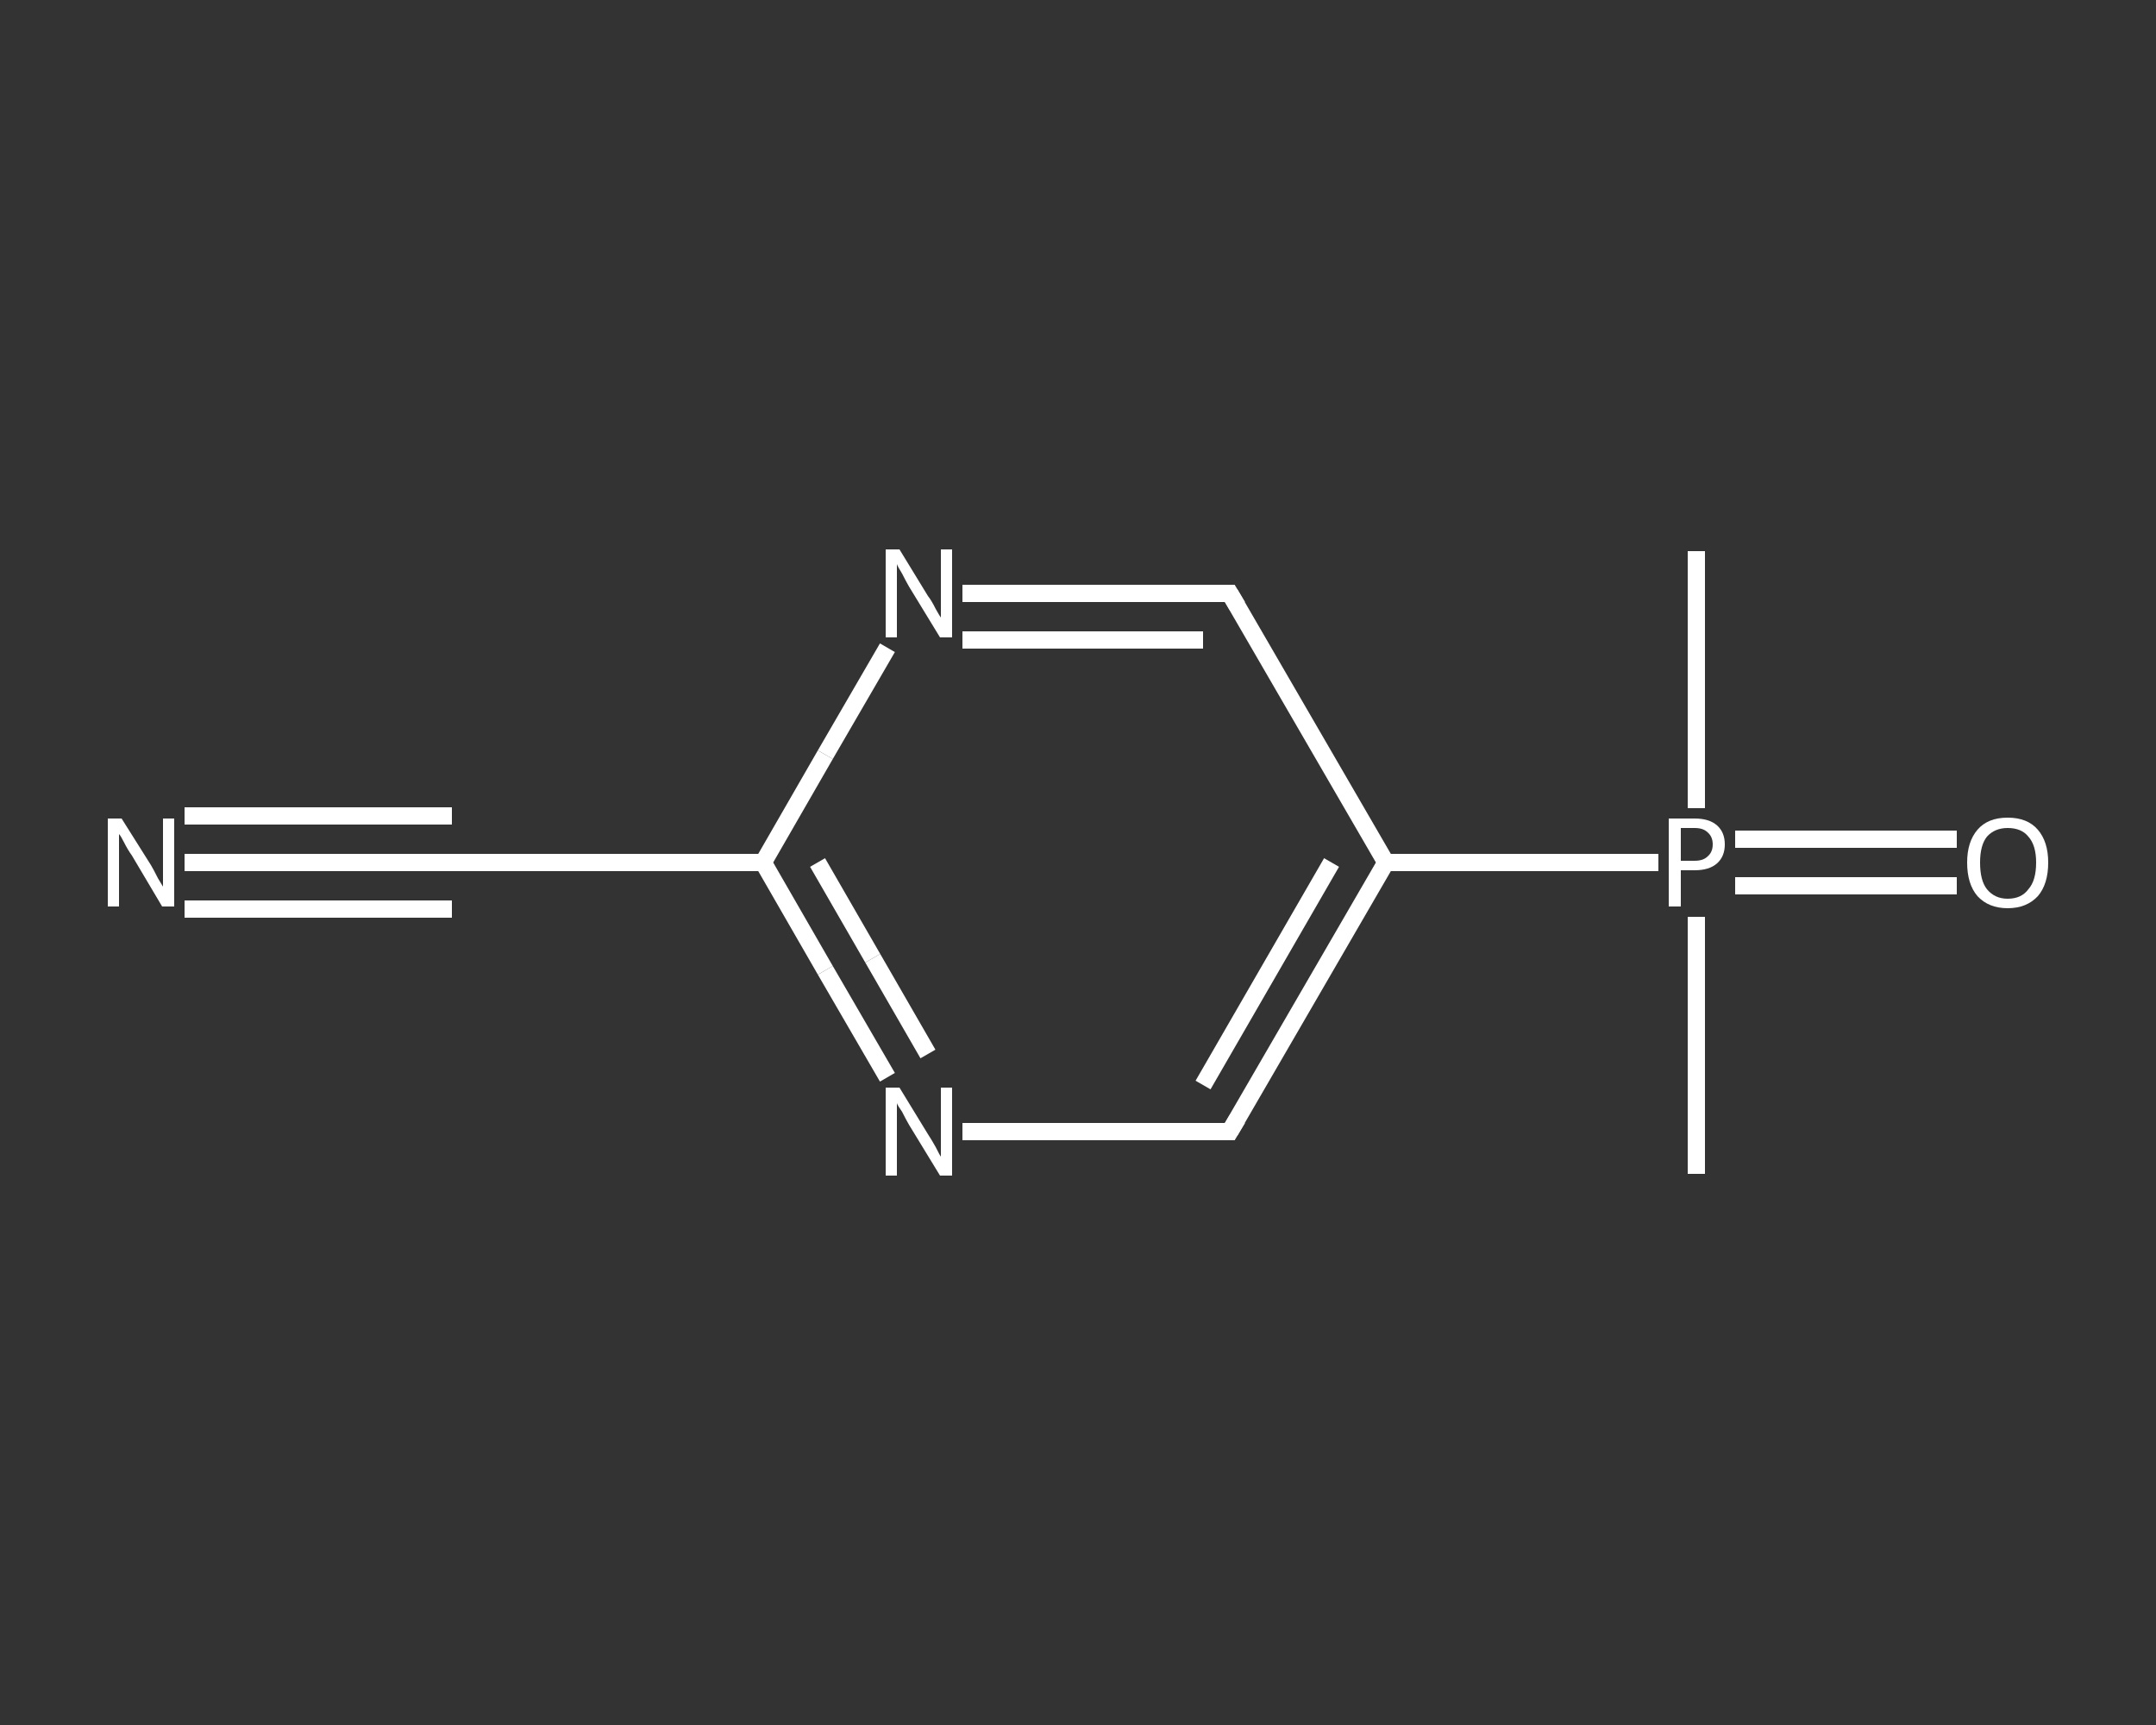 <?xml version='1.0' encoding='iso-8859-1'?>
<svg version='1.1' baseProfile='full'
              xmlns='http://www.w3.org/2000/svg'
                      xmlns:rdkit='http://www.rdkit.org/xml'
                      xmlns:xlink='http://www.w3.org/1999/xlink'
                  xml:space='preserve'
width='250px' height='200px' viewBox='0 0 250 200'>
<rect x="0" y="0" width="250" height="200" fill="#333333" stroke="none"/>
<!-- END OF HEADER -->
<rect style='opacity:1.0;fill:transparent;stroke:none' width='250.0' height='200.0' x='0.0' y='0.0'> </rect>
<path class='bond-0 atom-0 atom-1' d='M 196.7,63.9 L 196.7,78.8' style='fill:none;fill-rule:evenodd;stroke:#FFFFFF;stroke-width:2.0px;stroke-linecap:butt;stroke-linejoin:miter;stroke-opacity:1' />
<path class='bond-0 atom-0 atom-1' d='M 196.7,78.8 L 196.7,93.7' style='fill:none;fill-rule:evenodd;stroke:#FFFFFF;stroke-width:2.0px;stroke-linecap:butt;stroke-linejoin:miter;stroke-opacity:1' />
<path class='bond-1 atom-1 atom-2' d='M 196.7,106.3 L 196.7,121.2' style='fill:none;fill-rule:evenodd;stroke:#FFFFFF;stroke-width:2.0px;stroke-linecap:butt;stroke-linejoin:miter;stroke-opacity:1' />
<path class='bond-1 atom-1 atom-2' d='M 196.7,121.2 L 196.7,136.1' style='fill:none;fill-rule:evenodd;stroke:#FFFFFF;stroke-width:2.0px;stroke-linecap:butt;stroke-linejoin:miter;stroke-opacity:1' />
<path class='bond-2 atom-1 atom-3' d='M 201.2,102.7 L 214.1,102.7' style='fill:none;fill-rule:evenodd;stroke:#FFFFFF;stroke-width:2.0px;stroke-linecap:butt;stroke-linejoin:miter;stroke-opacity:1' />
<path class='bond-2 atom-1 atom-3' d='M 214.1,102.7 L 226.9,102.7' style='fill:none;fill-rule:evenodd;stroke:#FFFFFF;stroke-width:2.0px;stroke-linecap:butt;stroke-linejoin:miter;stroke-opacity:1' />
<path class='bond-2 atom-1 atom-3' d='M 201.2,97.3 L 214.1,97.3' style='fill:none;fill-rule:evenodd;stroke:#FFFFFF;stroke-width:2.0px;stroke-linecap:butt;stroke-linejoin:miter;stroke-opacity:1' />
<path class='bond-2 atom-1 atom-3' d='M 214.1,97.3 L 226.9,97.3' style='fill:none;fill-rule:evenodd;stroke:#FFFFFF;stroke-width:2.0px;stroke-linecap:butt;stroke-linejoin:miter;stroke-opacity:1' />
<path class='bond-3 atom-1 atom-4' d='M 192.3,100.0 L 176.5,100.0' style='fill:none;fill-rule:evenodd;stroke:#FFFFFF;stroke-width:2.0px;stroke-linecap:butt;stroke-linejoin:miter;stroke-opacity:1' />
<path class='bond-3 atom-1 atom-4' d='M 176.5,100.0 L 160.7,100.0' style='fill:none;fill-rule:evenodd;stroke:#FFFFFF;stroke-width:2.0px;stroke-linecap:butt;stroke-linejoin:miter;stroke-opacity:1' />
<path class='bond-4 atom-4 atom-5' d='M 160.7,100.0 L 142.6,131.2' style='fill:none;fill-rule:evenodd;stroke:#FFFFFF;stroke-width:2.0px;stroke-linecap:butt;stroke-linejoin:miter;stroke-opacity:1' />
<path class='bond-4 atom-4 atom-5' d='M 154.4,100.0 L 139.5,125.8' style='fill:none;fill-rule:evenodd;stroke:#FFFFFF;stroke-width:2.0px;stroke-linecap:butt;stroke-linejoin:miter;stroke-opacity:1' />
<path class='bond-5 atom-5 atom-6' d='M 142.6,131.2 L 127.1,131.2' style='fill:none;fill-rule:evenodd;stroke:#FFFFFF;stroke-width:2.0px;stroke-linecap:butt;stroke-linejoin:miter;stroke-opacity:1' />
<path class='bond-5 atom-5 atom-6' d='M 127.1,131.2 L 111.6,131.2' style='fill:none;fill-rule:evenodd;stroke:#FFFFFF;stroke-width:2.0px;stroke-linecap:butt;stroke-linejoin:miter;stroke-opacity:1' />
<path class='bond-6 atom-6 atom-7' d='M 102.9,124.9 L 95.7,112.5' style='fill:none;fill-rule:evenodd;stroke:#FFFFFF;stroke-width:2.0px;stroke-linecap:butt;stroke-linejoin:miter;stroke-opacity:1' />
<path class='bond-6 atom-6 atom-7' d='M 95.7,112.5 L 88.5,100.0' style='fill:none;fill-rule:evenodd;stroke:#FFFFFF;stroke-width:2.0px;stroke-linecap:butt;stroke-linejoin:miter;stroke-opacity:1' />
<path class='bond-6 atom-6 atom-7' d='M 107.6,122.2 L 101.2,111.1' style='fill:none;fill-rule:evenodd;stroke:#FFFFFF;stroke-width:2.0px;stroke-linecap:butt;stroke-linejoin:miter;stroke-opacity:1' />
<path class='bond-6 atom-6 atom-7' d='M 101.2,111.1 L 94.8,100.0' style='fill:none;fill-rule:evenodd;stroke:#FFFFFF;stroke-width:2.0px;stroke-linecap:butt;stroke-linejoin:miter;stroke-opacity:1' />
<path class='bond-7 atom-7 atom-8' d='M 88.5,100.0 L 52.4,100.0' style='fill:none;fill-rule:evenodd;stroke:#FFFFFF;stroke-width:2.0px;stroke-linecap:butt;stroke-linejoin:miter;stroke-opacity:1' />
<path class='bond-8 atom-8 atom-9' d='M 52.4,100.0 L 36.9,100.0' style='fill:none;fill-rule:evenodd;stroke:#FFFFFF;stroke-width:2.0px;stroke-linecap:butt;stroke-linejoin:miter;stroke-opacity:1' />
<path class='bond-8 atom-8 atom-9' d='M 36.9,100.0 L 21.4,100.0' style='fill:none;fill-rule:evenodd;stroke:#FFFFFF;stroke-width:2.0px;stroke-linecap:butt;stroke-linejoin:miter;stroke-opacity:1' />
<path class='bond-8 atom-8 atom-9' d='M 52.4,105.4 L 36.9,105.4' style='fill:none;fill-rule:evenodd;stroke:#FFFFFF;stroke-width:2.0px;stroke-linecap:butt;stroke-linejoin:miter;stroke-opacity:1' />
<path class='bond-8 atom-8 atom-9' d='M 36.9,105.4 L 21.4,105.4' style='fill:none;fill-rule:evenodd;stroke:#FFFFFF;stroke-width:2.0px;stroke-linecap:butt;stroke-linejoin:miter;stroke-opacity:1' />
<path class='bond-8 atom-8 atom-9' d='M 52.4,94.6 L 36.9,94.6' style='fill:none;fill-rule:evenodd;stroke:#FFFFFF;stroke-width:2.0px;stroke-linecap:butt;stroke-linejoin:miter;stroke-opacity:1' />
<path class='bond-8 atom-8 atom-9' d='M 36.9,94.6 L 21.4,94.6' style='fill:none;fill-rule:evenodd;stroke:#FFFFFF;stroke-width:2.0px;stroke-linecap:butt;stroke-linejoin:miter;stroke-opacity:1' />
<path class='bond-9 atom-7 atom-10' d='M 88.5,100.0 L 95.7,87.5' style='fill:none;fill-rule:evenodd;stroke:#FFFFFF;stroke-width:2.0px;stroke-linecap:butt;stroke-linejoin:miter;stroke-opacity:1' />
<path class='bond-9 atom-7 atom-10' d='M 95.7,87.5 L 102.9,75.1' style='fill:none;fill-rule:evenodd;stroke:#FFFFFF;stroke-width:2.0px;stroke-linecap:butt;stroke-linejoin:miter;stroke-opacity:1' />
<path class='bond-10 atom-10 atom-11' d='M 111.6,68.8 L 127.1,68.8' style='fill:none;fill-rule:evenodd;stroke:#FFFFFF;stroke-width:2.0px;stroke-linecap:butt;stroke-linejoin:miter;stroke-opacity:1' />
<path class='bond-10 atom-10 atom-11' d='M 127.1,68.8 L 142.6,68.8' style='fill:none;fill-rule:evenodd;stroke:#FFFFFF;stroke-width:2.0px;stroke-linecap:butt;stroke-linejoin:miter;stroke-opacity:1' />
<path class='bond-10 atom-10 atom-11' d='M 111.6,74.2 L 125.6,74.2' style='fill:none;fill-rule:evenodd;stroke:#FFFFFF;stroke-width:2.0px;stroke-linecap:butt;stroke-linejoin:miter;stroke-opacity:1' />
<path class='bond-10 atom-10 atom-11' d='M 125.6,74.2 L 139.5,74.2' style='fill:none;fill-rule:evenodd;stroke:#FFFFFF;stroke-width:2.0px;stroke-linecap:butt;stroke-linejoin:miter;stroke-opacity:1' />
<path class='bond-11 atom-11 atom-4' d='M 142.6,68.8 L 160.7,100.0' style='fill:none;fill-rule:evenodd;stroke:#FFFFFF;stroke-width:2.0px;stroke-linecap:butt;stroke-linejoin:miter;stroke-opacity:1' />
<path d='M 143.5,129.7 L 142.6,131.2 L 141.9,131.2' style='fill:none;stroke:#FFFFFF;stroke-width:2.0px;stroke-linecap:butt;stroke-linejoin:miter;stroke-opacity:1;' />
<path d='M 54.3,100.0 L 52.4,100.0 L 51.7,100.0' style='fill:none;stroke:#FFFFFF;stroke-width:2.0px;stroke-linecap:butt;stroke-linejoin:miter;stroke-opacity:1;' />
<path d='M 141.9,68.8 L 142.6,68.8 L 143.5,70.3' style='fill:none;stroke:#FFFFFF;stroke-width:2.0px;stroke-linecap:butt;stroke-linejoin:miter;stroke-opacity:1;' />
<path class='atom-1' d='M 196.5 94.9
Q 198.2 94.9, 199.1 95.7
Q 200.0 96.5, 200.0 97.9
Q 200.0 99.3, 199.1 100.1
Q 198.2 100.9, 196.5 100.9
L 194.9 100.9
L 194.9 105.1
L 193.5 105.1
L 193.5 94.9
L 196.5 94.9
M 196.5 99.8
Q 197.5 99.8, 198.0 99.3
Q 198.6 98.8, 198.6 97.9
Q 198.6 97.0, 198.0 96.5
Q 197.5 96.0, 196.5 96.0
L 194.9 96.0
L 194.9 99.8
L 196.5 99.8
' fill='#FFFFFF'/>
<path class='atom-3' d='M 228.1 100.0
Q 228.1 97.6, 229.3 96.2
Q 230.5 94.8, 232.8 94.8
Q 235.1 94.8, 236.3 96.2
Q 237.5 97.6, 237.5 100.0
Q 237.5 102.5, 236.3 103.9
Q 235.0 105.3, 232.8 105.3
Q 230.6 105.3, 229.3 103.9
Q 228.1 102.5, 228.1 100.0
M 232.8 104.2
Q 234.4 104.2, 235.2 103.1
Q 236.1 102.1, 236.1 100.0
Q 236.1 98.0, 235.2 97.0
Q 234.4 96.0, 232.8 96.0
Q 231.3 96.0, 230.4 97.0
Q 229.6 98.0, 229.6 100.0
Q 229.6 102.1, 230.4 103.1
Q 231.3 104.2, 232.8 104.2
' fill='#FFFFFF'/>
<path class='atom-6' d='M 104.3 126.1
L 107.6 131.5
Q 108.0 132.1, 108.5 133.0
Q 109.0 134.0, 109.1 134.1
L 109.1 126.1
L 110.4 126.1
L 110.4 136.3
L 109.0 136.3
L 105.4 130.4
Q 105.0 129.7, 104.6 128.9
Q 104.1 128.2, 104.0 127.9
L 104.0 136.3
L 102.7 136.3
L 102.7 126.1
L 104.3 126.1
' fill='#FFFFFF'/>
<path class='atom-9' d='M 14.1 94.9
L 17.5 100.3
Q 17.8 100.8, 18.3 101.8
Q 18.9 102.8, 18.9 102.8
L 18.9 94.9
L 20.2 94.9
L 20.2 105.1
L 18.8 105.1
L 15.3 99.2
Q 14.8 98.5, 14.4 97.7
Q 14.0 96.9, 13.8 96.7
L 13.8 105.1
L 12.5 105.1
L 12.5 94.9
L 14.1 94.9
' fill='#FFFFFF'/>
<path class='atom-10' d='M 104.3 63.7
L 107.6 69.1
Q 108.0 69.6, 108.5 70.6
Q 109.0 71.5, 109.1 71.6
L 109.1 63.7
L 110.4 63.7
L 110.4 73.9
L 109.0 73.9
L 105.4 68.0
Q 105.0 67.3, 104.6 66.5
Q 104.1 65.7, 104.0 65.4
L 104.0 73.9
L 102.7 73.9
L 102.7 63.7
L 104.3 63.7
' fill='#FFFFFF'/>
</svg>
